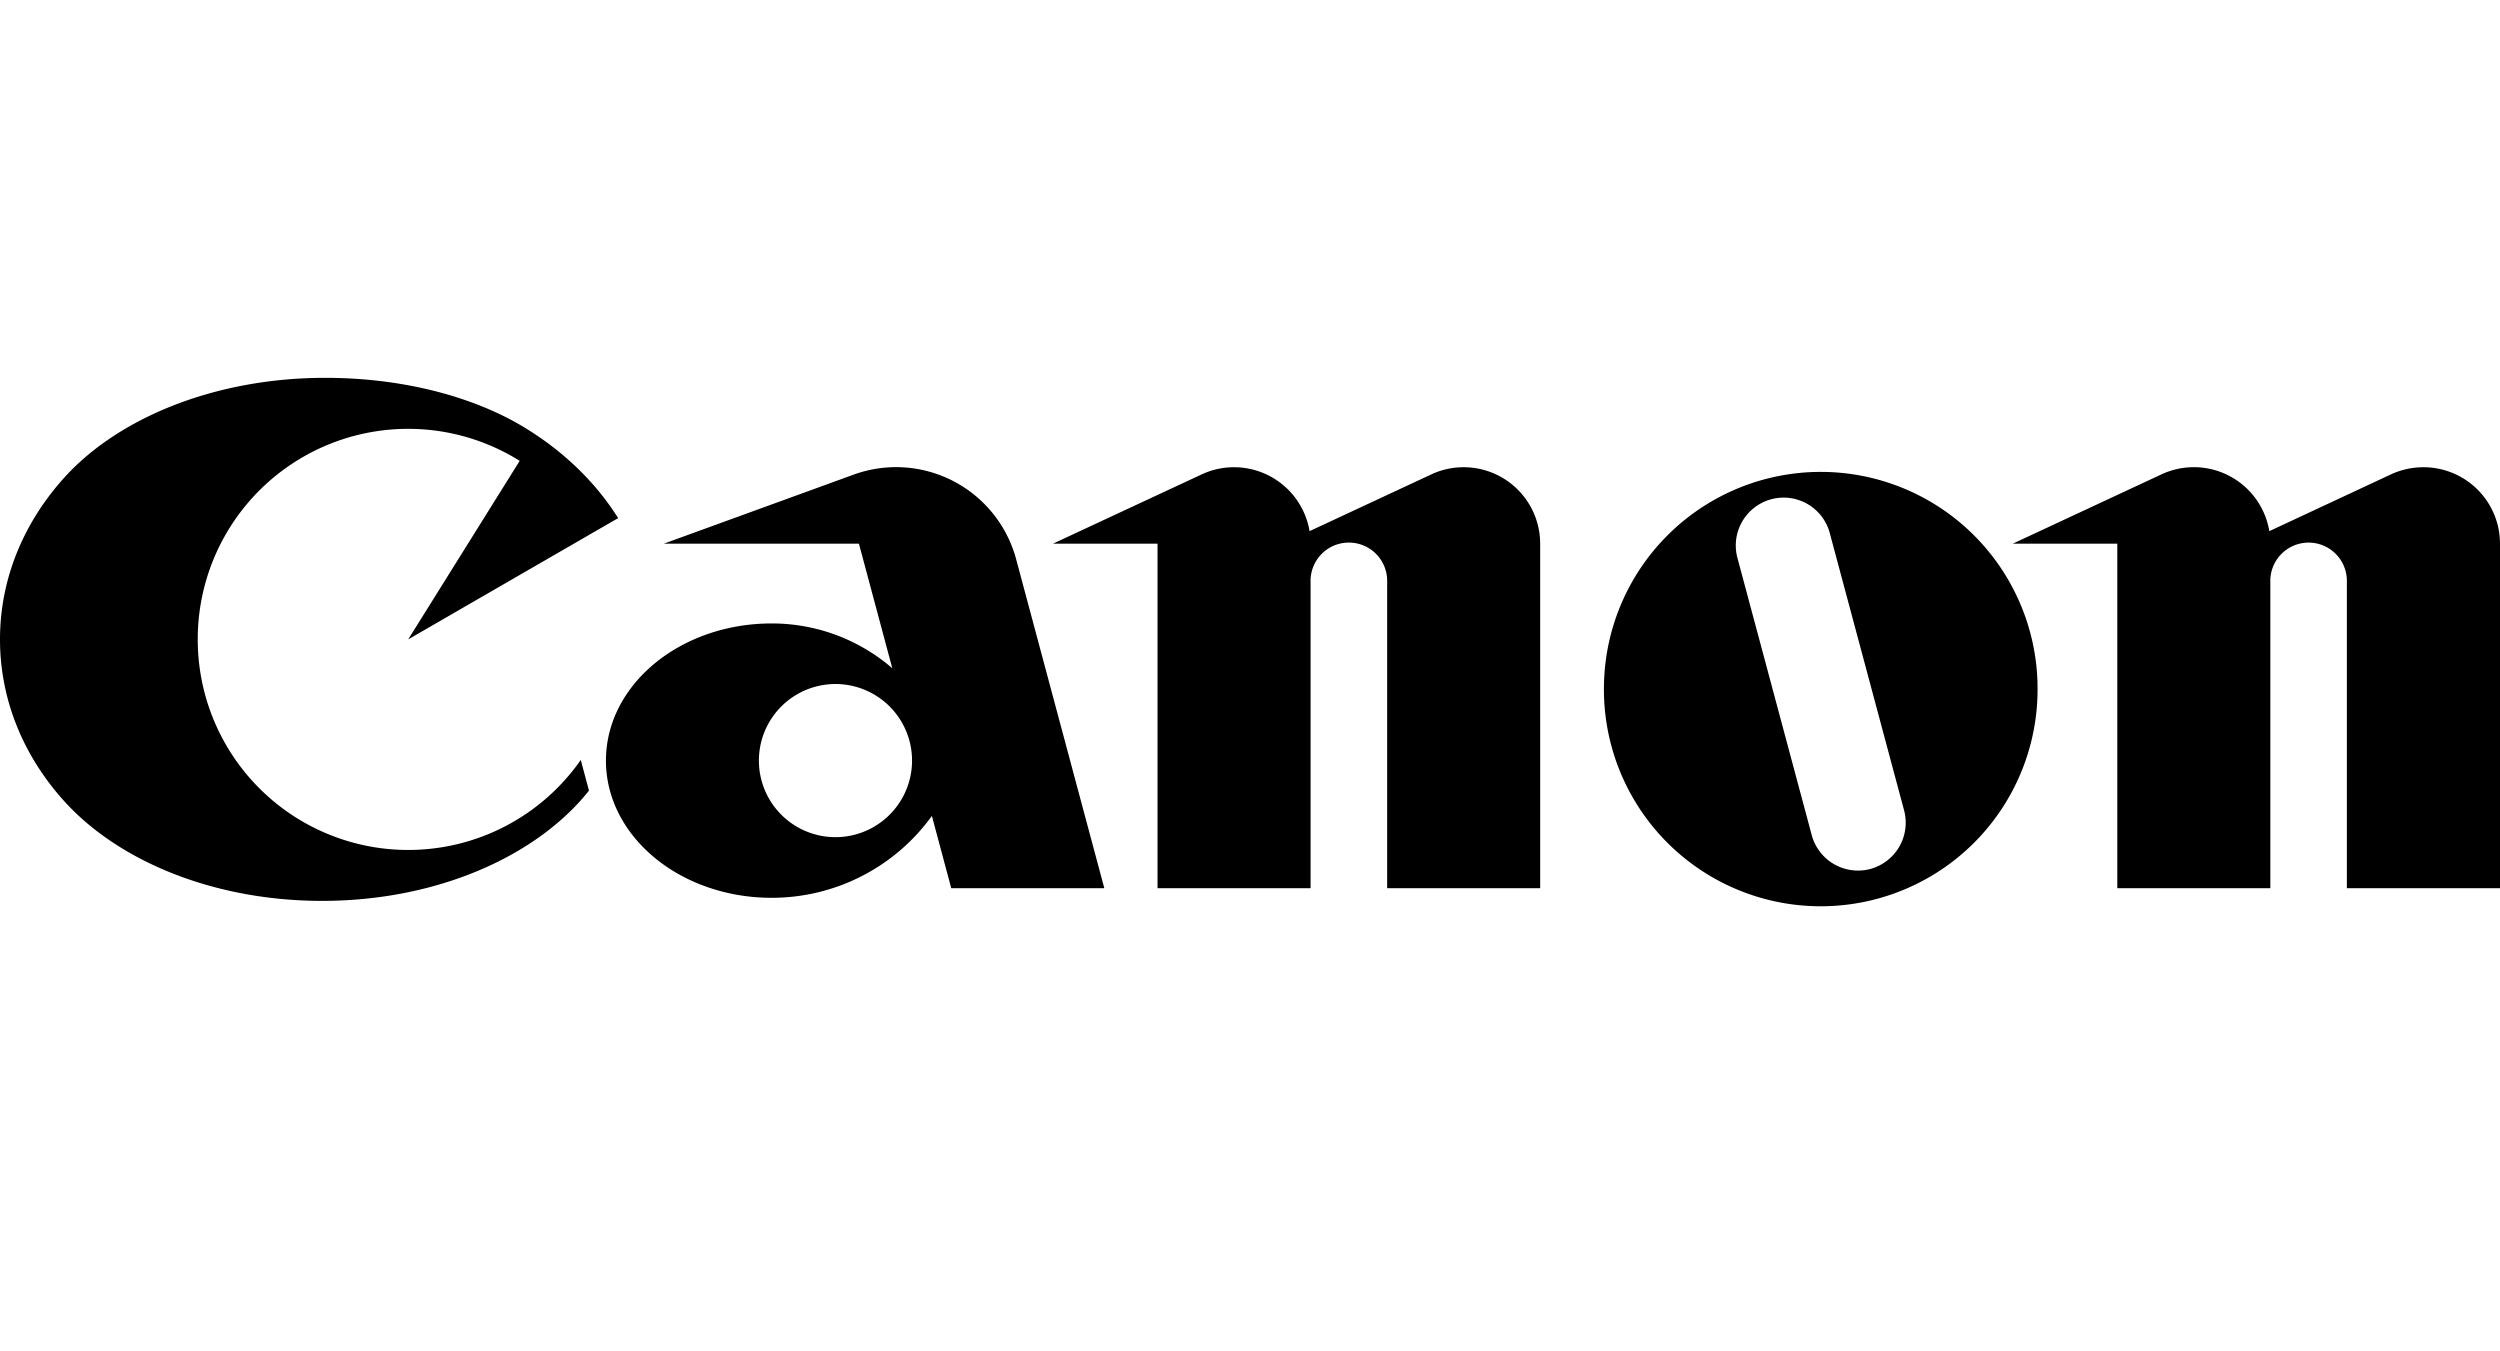 <?xml version="1.0" encoding="utf-8"?>
<svg xmlns="http://www.w3.org/2000/svg" width="74" height="40" fill="none">
  <path d="M12.082 25.159a6.23 6.23 0 0 1-6.229-6.233 6.228 6.228 0 0 1 9.53-5.285l-3.3 5.285 6.214-3.59c-.675-1.076-1.643-2.003-2.814-2.707-1.49-.892-3.564-1.445-5.856-1.445-3.27 0-6.138 1.189-7.738 2.969C.706 15.469 0 17.124 0 18.926c0 1.803.705 3.46 1.89 4.776 1.603 1.782 4.43 2.964 7.645 2.964s6.04-1.182 7.645-2.964c.088-.098.173-.197.253-.3l-.242-.908a6.227 6.227 0 0 1-5.109 2.665ZM32.688 26.291l-2.609-9.734a3.679 3.679 0 0 0-4.814-2.507l-5.616 2.043h5.775l.988 3.687a5.453 5.453 0 0 0-3.57-1.326c-2.711 0-4.906 1.818-4.906 4.06 0 2.241 2.195 4.061 4.906 4.061a5.845 5.845 0 0 0 4.742-2.424l.573 2.14h4.53ZM24.73 24.78a2.265 2.265 0 1 1 0-4.533 2.265 2.265 0 0 1 0 4.533ZM43.323 13.83a2.24 2.24 0 0 0-.954.211l-3.606 1.681a2.267 2.267 0 0 0-3.193-1.68l-4.402 2.051h3.095v10.198h4.53v-9.063a1.134 1.134 0 1 1 2.267 0v9.063h4.529V16.093a2.264 2.264 0 0 0-2.266-2.263ZM71.736 13.83c-.344 0-.67.076-.962.211l-3.602 1.681a2.265 2.265 0 0 0-3.194-1.68l-4.4 2.051h3.094v10.198h4.53v-9.063a1.133 1.133 0 1 1 2.265 0v9.063H74V16.093a2.264 2.264 0 0 0-2.264-2.263ZM60.31 20.248a6.418 6.418 0 1 1-12.832-.001 6.418 6.418 0 0 1 12.833.001Zm-6.149-4.47a1.413 1.413 0 0 0-1.732-1 1.417 1.417 0 0 0-1.002 1.733l2.2 8.207a1.418 1.418 0 0 0 1.733 1.004 1.419 1.419 0 0 0 1.001-1.736l-2.2-8.208Z" fill="#000"/>
</svg>